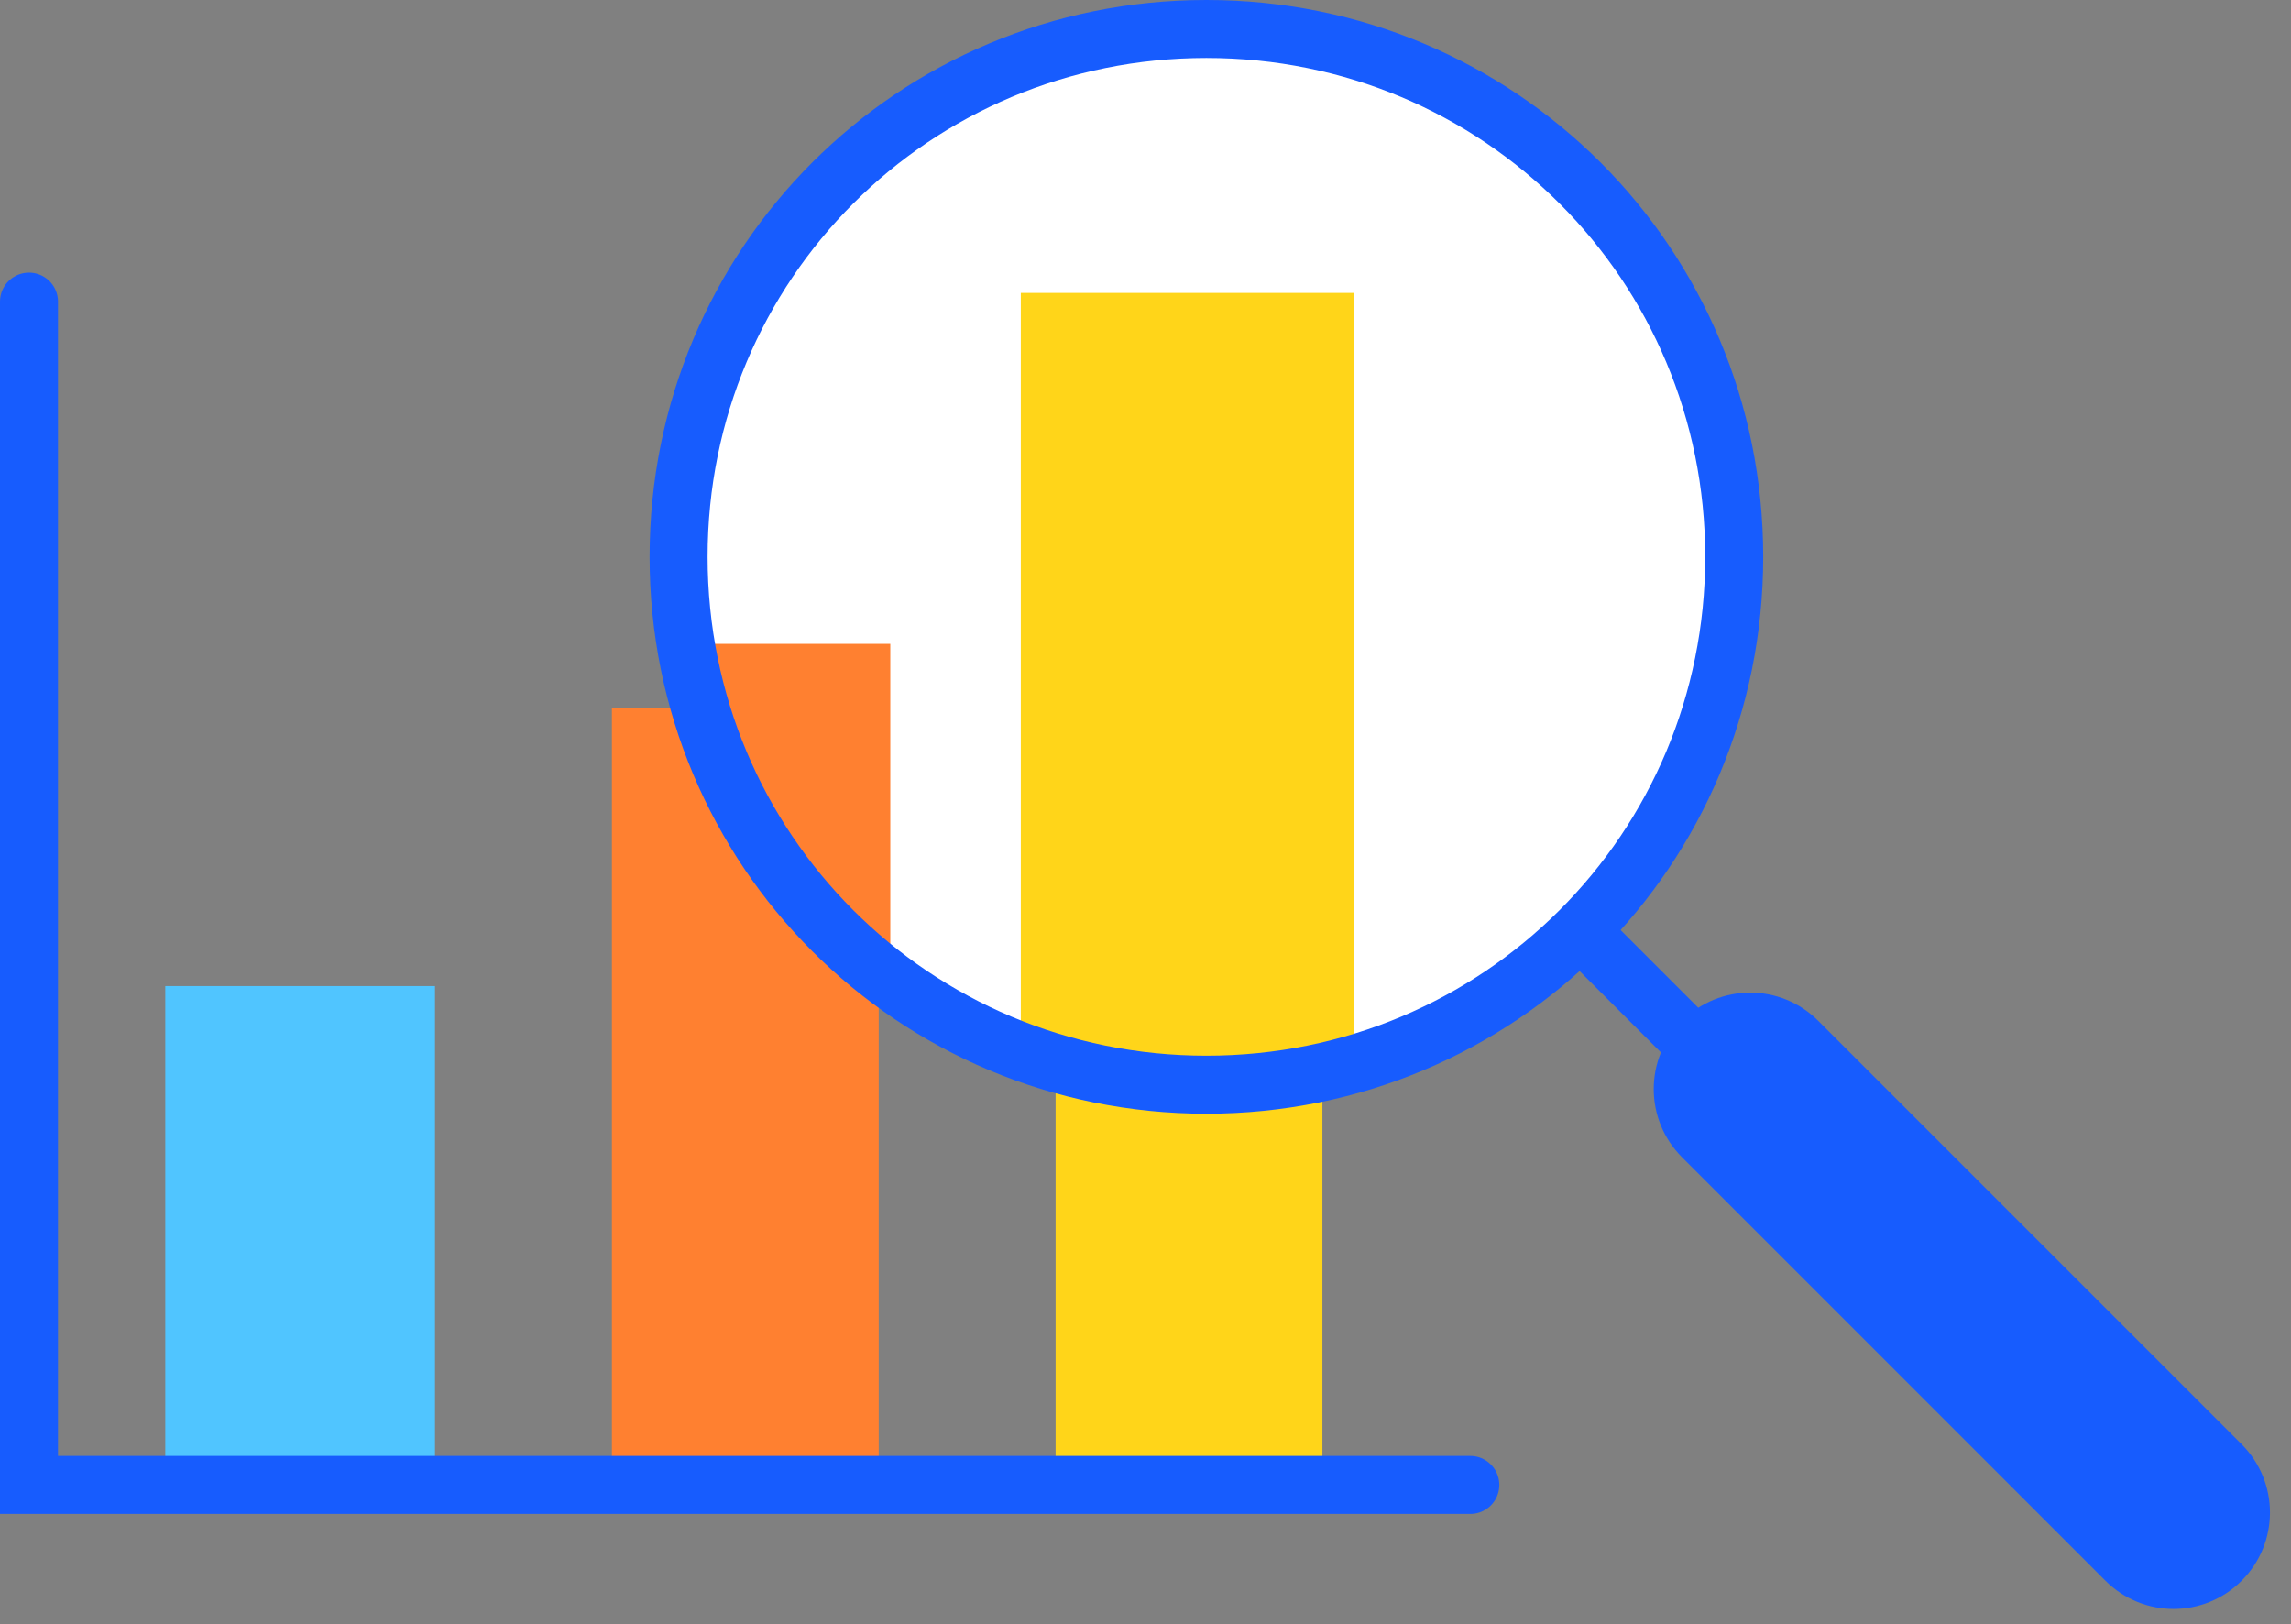 <?xml version="1.0" encoding="UTF-8"?> <!-- Generator: Adobe Illustrator 25.3.0, SVG Export Plug-In . SVG Version: 6.00 Build 0) --> <svg xmlns="http://www.w3.org/2000/svg" xmlns:xlink="http://www.w3.org/1999/xlink" version="1.1" id="Layer_1" x="0px" y="0px" viewBox="0 0 79 56" style="enable-background:new 0 0 79 56;" xml:space="preserve"><rect x="0" y="0" width="79" height="56" fill="#808080" stroke="none"/> <style type="text/css"> .st0{fill:#FFD519;} .st1{fill:#FF8030;} .st2{fill:#50C5FF;} .st3{fill:none;stroke:#175CFE;stroke-width:2;stroke-linecap:round;stroke-miterlimit:10;} .st4{fill:#FFFFFF;stroke:#0000CF;stroke-width:1.36;stroke-miterlimit:10;} .st5{fill:none;stroke:#175CFE;stroke-width:2;stroke-miterlimit:10;} .st6{fill:#175CFE;} </style> <path class="st0" d="M36.4,51.2V14.8h9.2v36.4"></path> <path class="st1" d="M21.1,51.2V24.4h9.2v26.8"></path> <path class="st2" d="M5.7,51.2V34H15v17.3"></path> <path class="st3" d="M50.7,51.2H1V10.4"></path> <path class="st4" d="M41.6,37.4c10.1,0,18.2-8.1,18.2-18.2C59.8,9.1,51.7,1,41.6,1S23.4,9.1,23.4,19.2 C23.4,29.3,31.5,37.4,41.6,37.4z"></path> <path class="st5" d="M54.4,32l18.1,18.1"></path> <path class="st6" d="M72.6,54.5L58,39.9c-1.3-1.3-1.3-3.4,0-4.7s3.4-1.3,4.7,0l14.6,14.6c1.3,1.3,1.3,3.4,0,4.7 C76,55.8,73.9,55.8,72.6,54.5z"></path> <path class="st0" d="M35.2,36.7V10.1h11.5v27"></path> <path class="st1" d="M23.4,22.2h7.3V34C24.8,29.5,23.4,22.2,23.4,22.2z"></path> <path class="st5" d="M41.6,37.4c10.1,0,18.2-8.1,18.2-18.2C59.8,9.1,51.7,1,41.6,1S23.4,9.1,23.4,19.2 C23.4,29.3,31.5,37.4,41.6,37.4z"></path> </svg> 